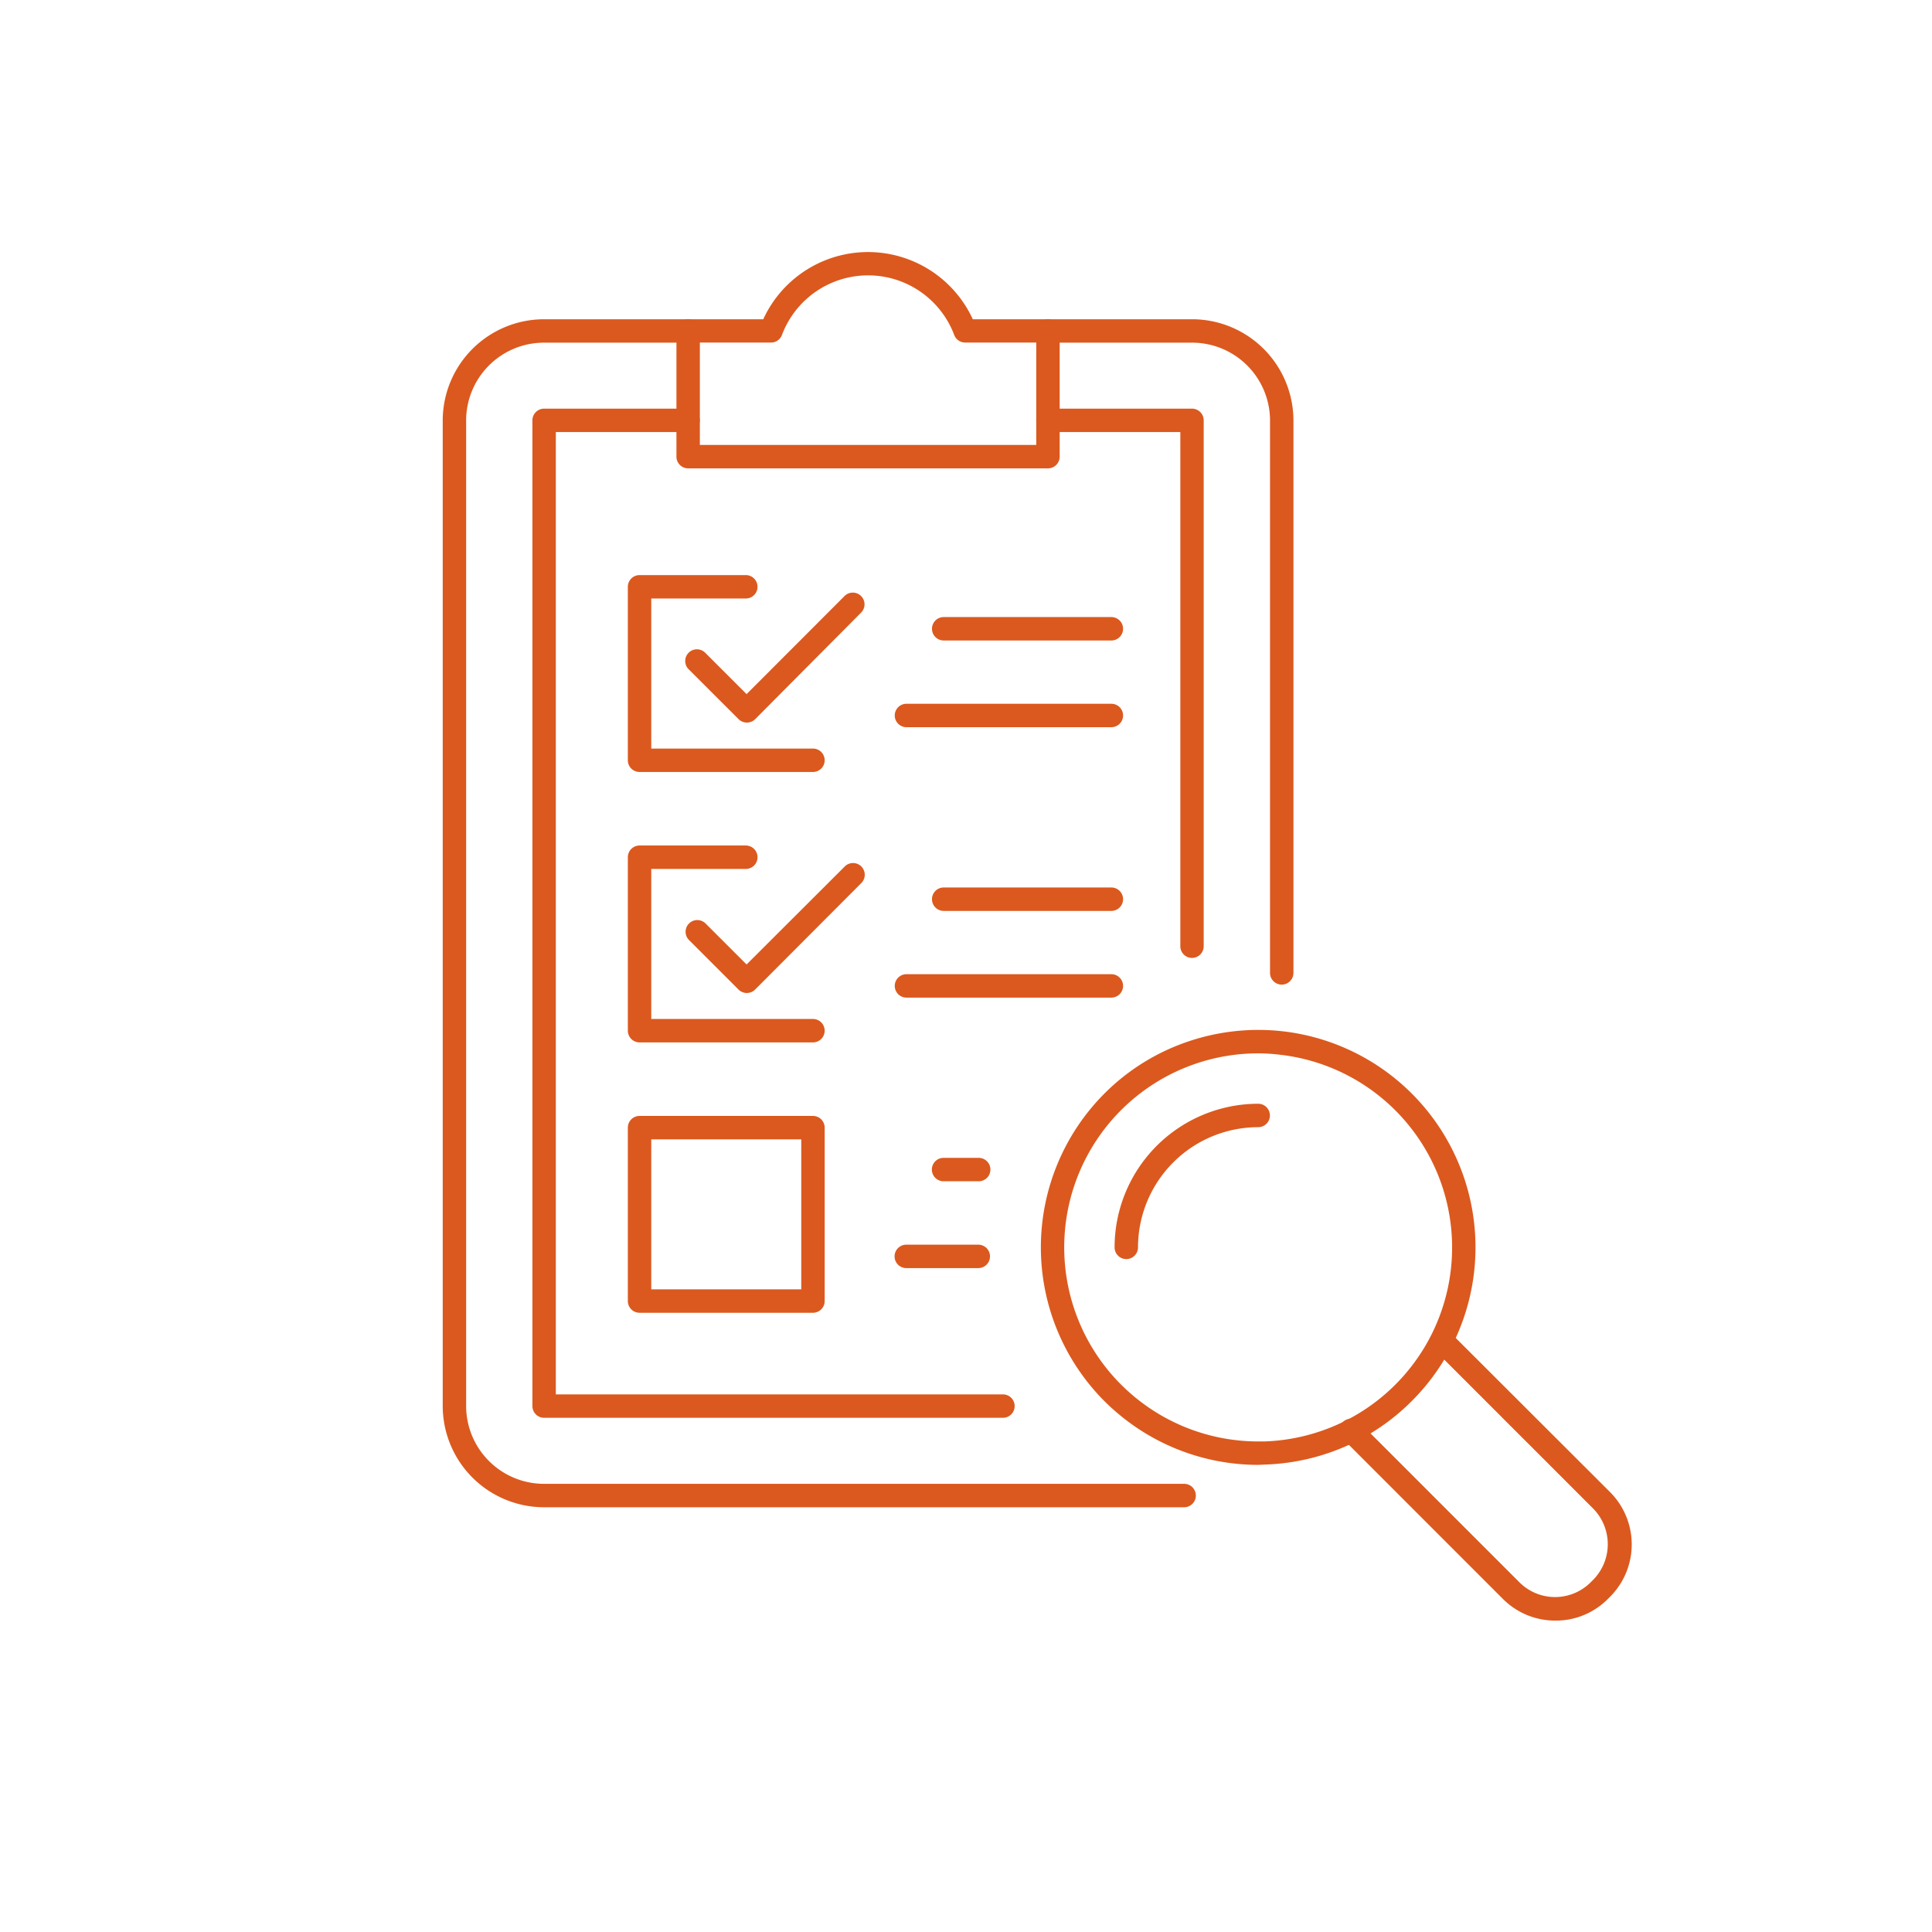 <?xml version="1.0" encoding="UTF-8"?><svg id="Layer_1" data-name="Layer 1" xmlns="http://www.w3.org/2000/svg" viewBox="0 0 330 330"><defs><style>.cls-1{fill:none;}.cls-2{fill:#db591e;}</style></defs><path class="cls-1" d="M330,165A165,165,0,1,0,165,330,165,165,0,0,0,330,165Z" transform="translate(0 0)"/><path class="cls-1" d="M190.06,237.91c.77.77,1.57,1.5,2.39,2.18l-.07.08H92.94V71.8h24.6V78H179V71.8h24.61v108a35.15,35.15,0,0,0-13.55,58.13Zm-51.2-15.68V192.61H109.24v29.62Z" transform="translate(0 0)"/><path class="cls-1" d="M216,248.19a35,35,0,0,1-23.56-8.1c-.82-.68-1.62-1.41-2.39-2.18A35.14,35.14,0,1,1,216,248.19Z" transform="translate(0 0)"/><path class="cls-1" d="M179,71.8V78H117.54V56.51h14.14a17.73,17.73,0,0,1,33.17,0H179V71.8Z" transform="translate(0 0)"/><path class="cls-1" d="M117.53,71.8H92.94V240.17h99.44l.07-.08a35,35,0,0,0,23.56,8.1,16.64,16.64,0,0,1-13.75,7.26H92.94a15.27,15.27,0,0,1-15.32-15.28V71.8A15.27,15.27,0,0,1,92.94,56.53h24.6V71.8Z" transform="translate(0 0)"/><path class="cls-1" d="M218.93,166.18v12a35.15,35.15,0,0,0-15.32,1.63V71.8H179V56.53h24.61A15.27,15.27,0,0,1,218.93,71.8Z" transform="translate(0 0)"/><path class="cls-1" d="M273.54,256.27a10.65,10.65,0,0,1,0,15.07l-.36.36a10.61,10.61,0,0,1-15,0L230.87,244.4v0a35.36,35.36,0,0,0,15.4-15.4Z" transform="translate(0 0)"/><path class="cls-2" d="M202.26,257.45H92.94a17.32,17.32,0,0,1-17.32-17.28V71.8A17.32,17.32,0,0,1,92.94,54.53h24.59a2,2,0,0,1,0,4H92.94A13.3,13.3,0,0,0,79.62,71.8V240.17a13.31,13.31,0,0,0,13.32,13.28H202.26a2,2,0,0,1,0,4Z" transform="translate(0 0)"/><path class="cls-2" d="M218.93,168.18a2,2,0,0,1-2-2V71.8a13.31,13.31,0,0,0-13.32-13.27H179a2,2,0,0,1,0-4h24.6A17.32,17.32,0,0,1,220.93,71.8v94.38A2,2,0,0,1,218.93,168.18Z" transform="translate(0 0)"/><path class="cls-2" d="M171.31,242.17H92.94a2,2,0,0,1-2-2V71.8a2,2,0,0,1,2-2h24.59a2,2,0,0,1,0,4H94.94V238.17h76.37a2,2,0,0,1,0,4Z" transform="translate(0 0)"/><path class="cls-2" d="M203.61,163.62a2,2,0,0,1-2-2V73.8H179a2,2,0,0,1,0-4h24.6a2,2,0,0,1,2,2v89.82A2,2,0,0,1,203.61,163.62Z" transform="translate(0 0)"/><path class="cls-2" d="M179,80H117.54a2,2,0,0,1-2-2V56.53a2,2,0,0,1,2-2h12.83a19.69,19.69,0,0,1,35.79,0H179a2,2,0,0,1,2,2V78A2,2,0,0,1,179,80Zm-59.46-4H177V58.51H164.85A2,2,0,0,1,163,57.25a15.72,15.72,0,0,0-29.45,0,2,2,0,0,1-1.86,1.26H119.54Z" transform="translate(0 0)"/><path class="cls-2" d="M214.91,250.21h0a37.12,37.12,0,0,1-23.74-8.59c-.86-.71-1.71-1.48-2.53-2.3a37.21,37.21,0,0,1,0-52.53A36.81,36.81,0,0,1,203,177.88a37.29,37.29,0,0,1,16.19-1.72A37.15,37.15,0,0,1,248,229.88a37.15,37.15,0,0,1-6.87,9.44,36.71,36.71,0,0,1-9.41,6.84,37.28,37.28,0,0,1-15.69,4Zm0-70.29a33.14,33.14,0,0,0-23.43,56.57c.73.73,1.49,1.42,2.26,2.06a33.11,33.11,0,0,0,21.18,7.66h0l1,0a33.21,33.21,0,0,0,14-3.59,33.14,33.14,0,0,0-11.25-62.46A32.28,32.28,0,0,0,214.9,179.92Z" transform="translate(0 0)"/><path class="cls-2" d="M192.38,215.06a2,2,0,0,1-2-2,24.55,24.55,0,0,1,24.53-24.53,2,2,0,0,1,0,4,20.55,20.55,0,0,0-20.53,20.53A2,2,0,0,1,192.38,215.06Z" transform="translate(0 0)"/><path class="cls-2" d="M265.68,276.81a12.6,12.6,0,0,1-9-3.73l-27.26-27.27a2,2,0,1,1,2.82-2.83l27.27,27.27a8.61,8.61,0,0,0,12.21,0l.37-.37a8.67,8.67,0,0,0,0-12.24l-27.29-27.29,2.84-2.82h0L275,254.85a12.65,12.65,0,0,1,0,17.9l-.36.36A12.5,12.5,0,0,1,265.68,276.81Z" transform="translate(0 0)"/><path class="cls-2" d="M138.86,131.86H109.24a2,2,0,0,1-2-2V100.23a2,2,0,0,1,2-2h18.15a2,2,0,0,1,0,4H111.24v25.63h27.62a2,2,0,0,1,0,4Z" transform="translate(0 0)"/><path class="cls-2" d="M127.56,123.42a2,2,0,0,1-1.41-.59l-8.45-8.44a2,2,0,1,1,2.82-2.83l7,7,16.73-16.75a2,2,0,0,1,2.83,2.83L129,122.83A2,2,0,0,1,127.56,123.42Z" transform="translate(0 0)"/><path class="cls-2" d="M189.83,109.4H161.19a2,2,0,0,1,0-4h28.64a2,2,0,0,1,0,4Z" transform="translate(0 0)"/><path class="cls-2" d="M189.83,124.21h-35a2,2,0,0,1,0-4h35a2,2,0,0,1,0,4Z" transform="translate(0 0)"/><path class="cls-2" d="M138.86,178.05H109.24a2,2,0,0,1-2-2V146.42a2,2,0,0,1,2-2h18.15a2,2,0,0,1,0,4H111.24v25.63h27.62a2,2,0,0,1,0,4Z" transform="translate(0 0)"/><path class="cls-2" d="M127.56,169.61a2,2,0,0,1-1.42-.59l-8.45-8.45a2,2,0,1,1,2.83-2.83l7,7L144.29,148a2,2,0,0,1,2.83,2.83L129,169A2,2,0,0,1,127.56,169.61Z" transform="translate(0 0)"/><path class="cls-2" d="M189.83,155.59H161.19a2,2,0,0,1,0-4h28.64a2,2,0,0,1,0,4Z" transform="translate(0 0)"/><path class="cls-2" d="M189.83,170.4h-35a2,2,0,0,1,0-4h35a2,2,0,0,1,0,4Z" transform="translate(0 0)"/><path class="cls-2" d="M138.86,224.23H109.24a2,2,0,0,1-2-2V192.61a2,2,0,0,1,2-2h29.62a2,2,0,0,1,2,2v29.62A2,2,0,0,1,138.86,224.23Zm-27.62-4h25.62V194.61H111.24Z" transform="translate(0 0)"/><path class="cls-2" d="M167.17,201.77h-6a2,2,0,0,1,0-4h6a2,2,0,0,1,0,4Z" transform="translate(0 0)"/><path class="cls-2" d="M167.1,216.6H154.8a2,2,0,0,1,0-4h12.3a2,2,0,0,1,0,4Z" transform="translate(0 0)"/></svg>